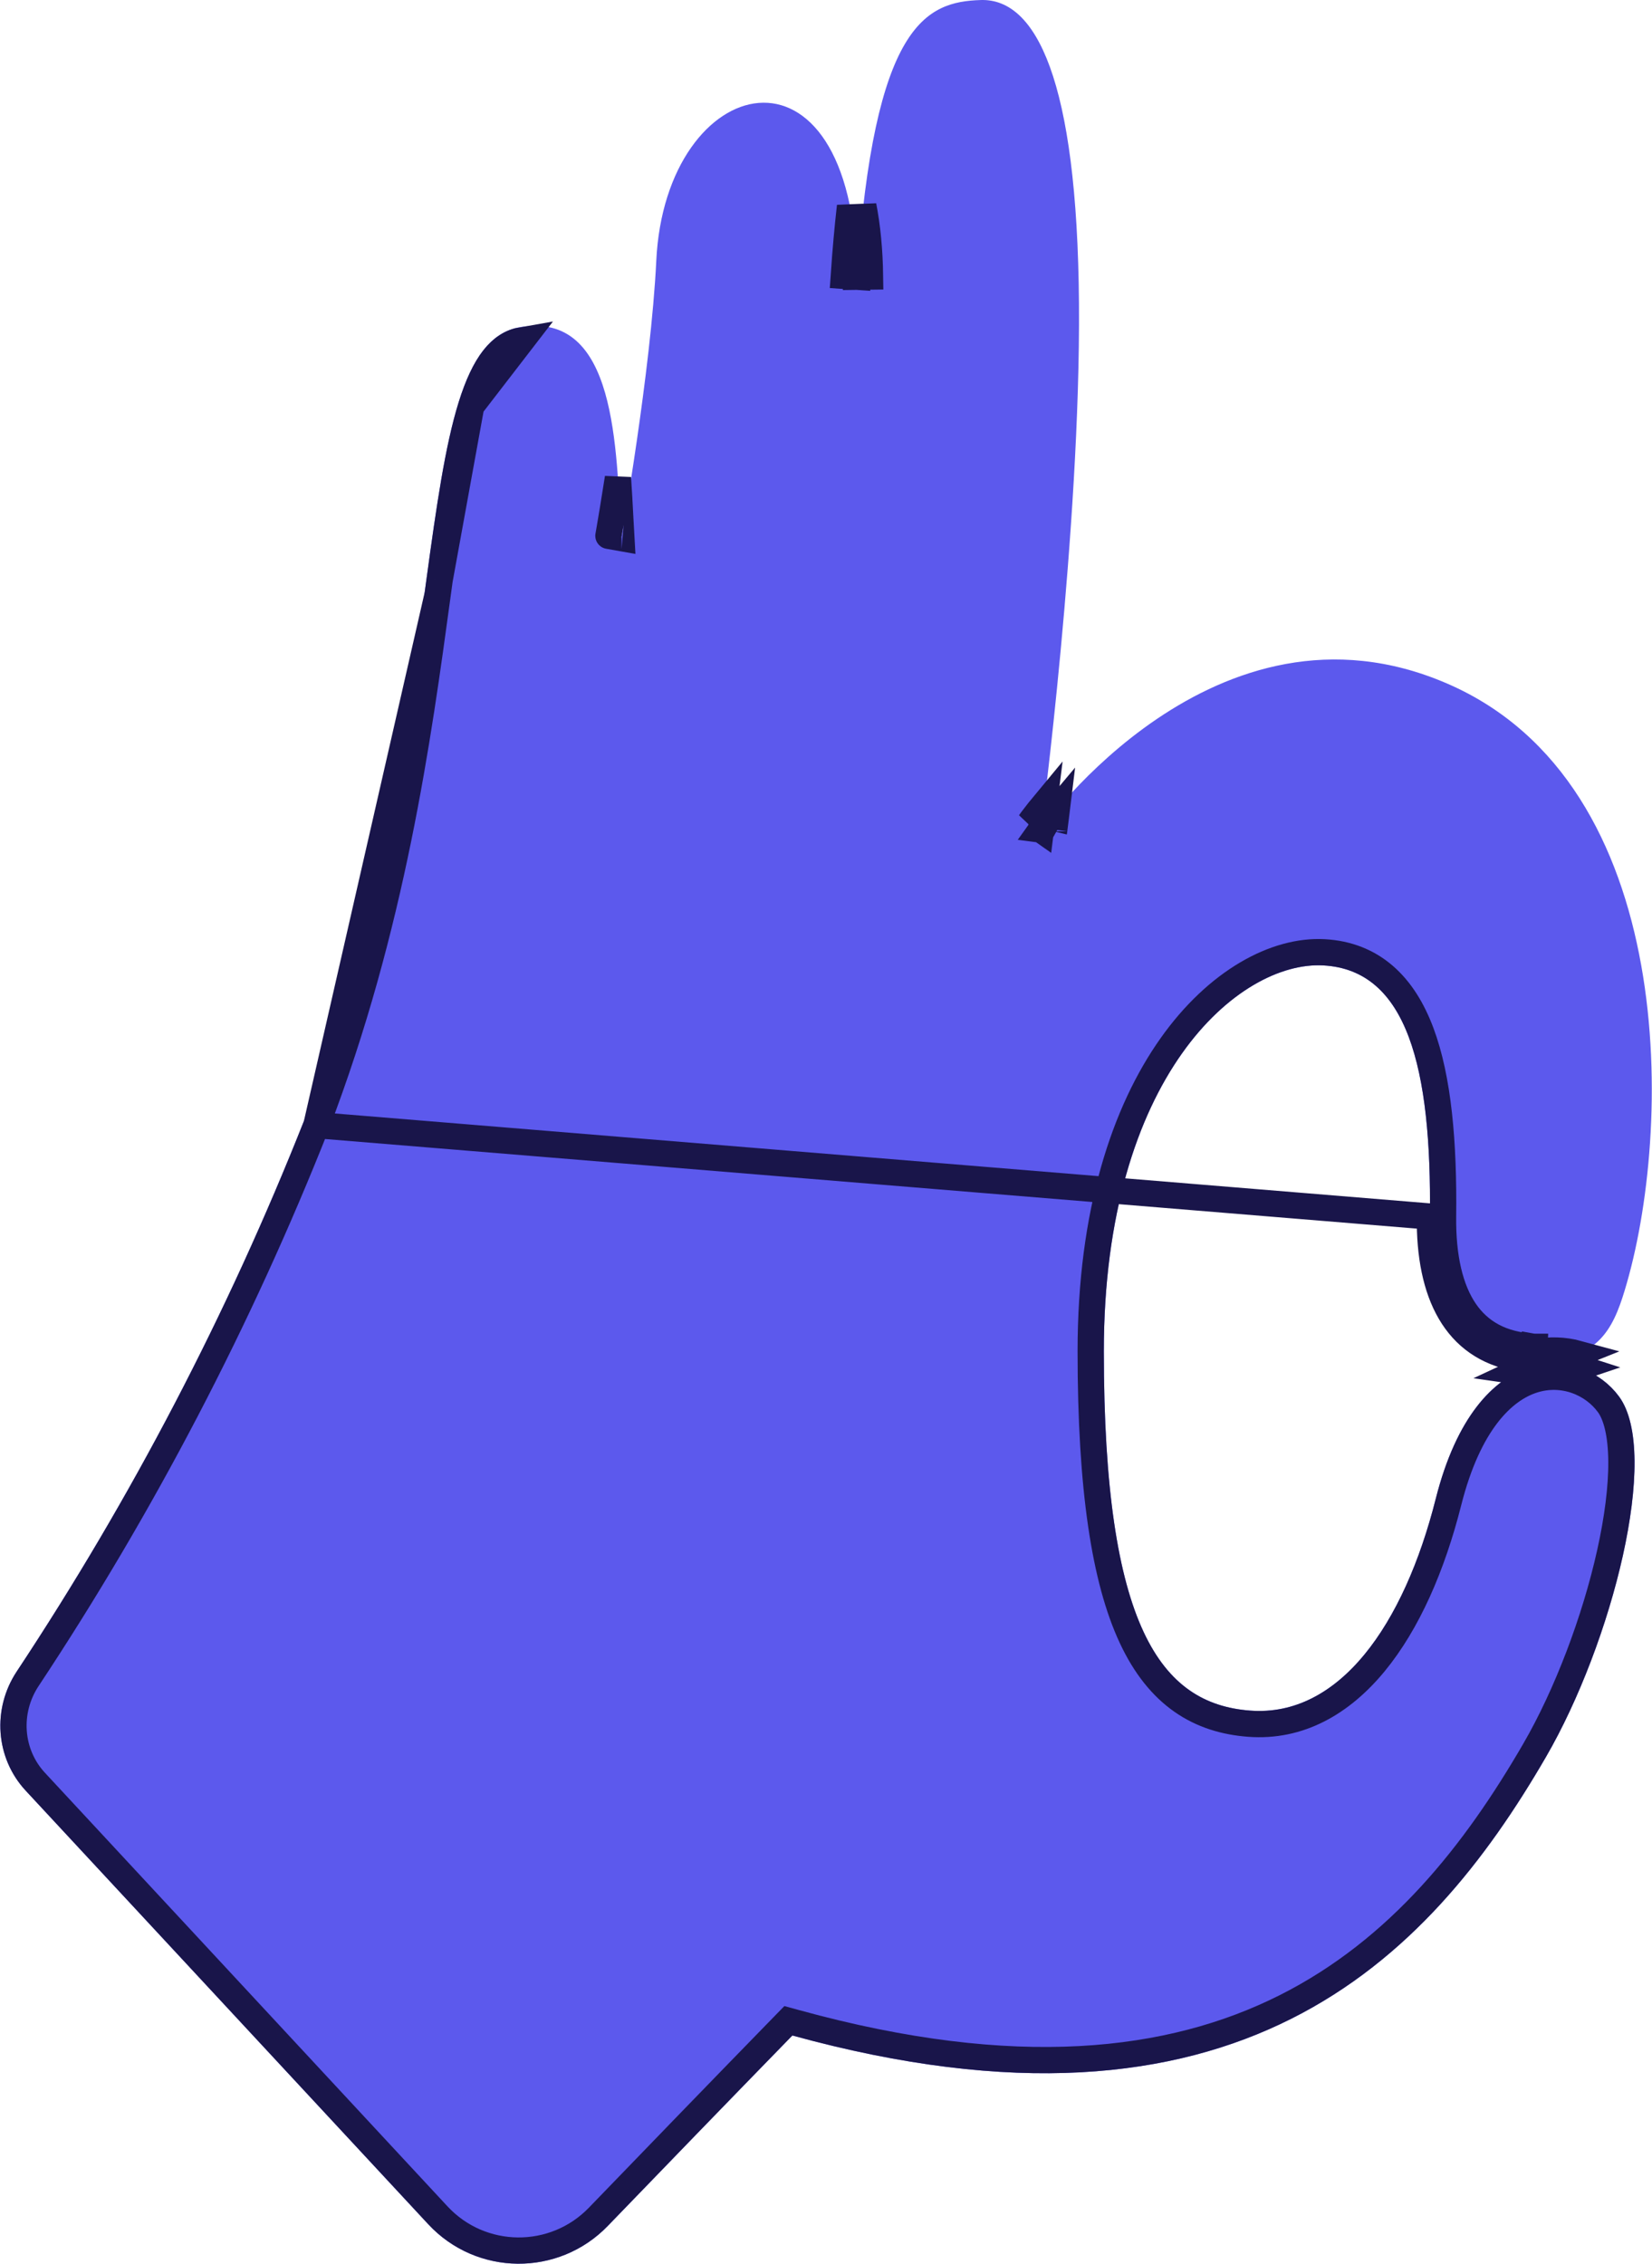 <svg width="629" height="862" viewBox="0 0 629 862" fill="none" xmlns="http://www.w3.org/2000/svg">
<path d="M9.778 681.757C-1.761 669.328 -3.009 650.565 6.352 636.423C50.008 570.472 86.7 500.143 115.819 426.562C175.224 271.236 153.327 132.229 197.916 124.575C234.99 118.22 234.556 170.862 236.58 204.874C236.58 204.874 247.854 141.183 249.877 99.301C253.346 27.089 324.964 9.181 326.265 105.366C332.842 9.181 352.499 0.66 373.456 0.01C394.414 -0.64 410.169 30.122 410.819 115.548C411.47 200.974 396.365 315.862 396.365 315.862C396.365 315.862 462.563 221.988 551.02 260.26C639.477 298.532 637.019 430.823 618.591 491.336C614.11 506.139 608.04 518.848 583.974 517.765C556.151 516.393 544.082 495.235 544.443 463.173C545.094 406.849 535.916 369.299 503.829 367.566C471.741 365.833 420.286 409.737 420.286 514.516C420.286 619.294 441.967 648.684 475.933 651.284C509.899 653.884 534.543 618.717 546.684 570.552C562.366 508.667 602.331 512.349 616.495 531.774C632.322 553.438 613.749 625.649 588.599 668.976C543.432 746.892 470.73 821.486 301.694 774.982C277.57 799.733 251.515 826.665 231.42 847.482C212.664 866.912 181.43 866.633 163.055 846.842L9.778 681.757Z" fill="#5C59ED"/>
<path d="M120.479 428.375L120.468 428.402C91.221 502.305 54.369 572.943 10.521 639.183C2.392 651.464 3.525 667.673 13.443 678.355L166.719 843.44C183.139 861.125 211.055 861.379 227.822 844.009C247.92 823.19 273.981 796.252 298.113 771.492L300.174 769.378L303.02 770.161C386.674 793.175 445.779 786.052 489.353 764.168C533.037 742.229 561.893 705.075 584.274 666.468L584.275 666.466C596.565 645.292 607.323 616.898 613.032 591.168C615.885 578.309 617.437 566.295 617.35 556.302C617.261 546.118 615.472 538.85 612.458 534.724L612.455 534.72C606.527 526.591 595.171 521.761 583.681 525.434C572.267 529.083 559.154 541.699 551.531 571.78C545.356 596.272 535.912 617.874 523.353 633.132C510.728 648.472 494.62 657.729 475.551 656.269C466.364 655.566 457.733 653.022 450.045 647.65C442.367 642.285 435.96 634.329 430.839 623.327C420.691 601.521 415.286 567.057 415.286 514.516C415.286 461.328 428.348 423.087 445.943 398.211C463.42 373.502 485.759 361.582 504.098 362.573C513.157 363.062 520.822 366.119 527.076 371.535C533.257 376.888 537.791 384.309 541.096 393.146C547.66 410.701 549.77 434.949 549.443 463.231M120.479 428.375L544.443 463.173M120.479 428.375L120.489 428.348M120.479 428.375L120.489 428.348M549.443 463.231L544.443 463.173M549.443 463.231C549.443 463.231 549.443 463.23 549.443 463.23L544.443 463.173M549.443 463.231C549.269 478.737 552.127 490.876 557.772 499.163C563.247 507.2 571.701 512.153 584.217 512.771M544.443 463.173C544.111 492.645 554.282 512.903 577.537 517.05C578.564 516.621 579.597 516.241 580.636 515.909C581.793 515.539 582.948 515.232 584.1 514.984L584.199 512.77C584.205 512.771 584.211 512.771 584.217 512.771M584.217 512.771C584.218 512.771 584.219 512.771 584.221 512.771L584.112 514.981M584.217 512.771L584.112 514.981M584.112 514.981L583.974 517.765C591.058 518.084 596.583 517.208 600.967 515.435C595.693 513.995 589.955 513.723 584.112 514.981ZM326.265 105.366L321.277 105.025C321.936 95.383 322.728 86.58 323.644 78.544C325.198 86.25 326.127 95.166 326.265 105.366ZM326.265 105.366L331.265 105.299C331.128 95.21 330.236 86.235 328.701 78.343C327.759 86.478 326.943 95.457 326.265 105.366ZM396.365 315.862C392.279 312.981 392.281 312.979 392.282 312.977L392.287 312.97L392.301 312.951L392.346 312.886C392.385 312.832 392.44 312.756 392.51 312.659C392.652 312.464 392.857 312.184 393.124 311.826C393.659 311.109 394.445 310.079 395.47 308.79C396.085 308.017 396.787 307.151 397.573 306.203C396.822 312.39 396.365 315.862 396.365 315.862ZM396.365 315.862C399.95 318.39 400.389 318.701 400.443 318.74L400.452 318.744L396.365 315.862ZM396.365 315.862C401.323 316.514 401.323 316.513 401.323 316.512L401.324 316.508L401.326 316.491L401.334 316.426L401.367 316.174C401.396 315.951 401.439 315.621 401.494 315.187C401.606 314.319 401.768 313.037 401.975 311.376C402.089 310.457 402.217 309.422 402.357 308.276C398.444 312.914 396.365 315.862 396.365 315.862ZM120.489 428.348C149.441 352.648 159.217 280.823 166.628 226.368M120.489 428.348L166.628 226.368M166.628 226.368C166.88 224.514 167.13 222.681 167.377 220.868M166.628 226.368L167.377 220.868M167.377 220.868C171.159 193.17 174.41 170.685 179.405 154.632M167.377 220.868L179.405 154.632M179.405 154.632C184.491 138.288 190.682 130.89 198.762 129.503L179.405 154.632ZM578.204 522.223C580.086 521.344 581.975 520.669 583.855 520.18C583.859 520.179 583.862 520.178 583.866 520.178C589.887 518.615 595.821 518.967 601.136 520.705C596.312 522.346 590.579 523.068 583.749 522.76L583.739 522.76L583.728 522.759C581.828 522.665 579.986 522.486 578.204 522.223ZM231.657 204.002C231.656 204.002 231.656 204.002 236.58 204.874C236.423 202.229 236.28 199.471 236.134 196.637C235.889 191.902 235.633 186.954 235.279 181.964C234.598 186.327 233.973 190.211 233.439 193.457C232.897 196.757 232.451 199.398 232.14 201.211C232.071 201.614 232.009 201.976 231.954 202.295C231.885 202.695 231.827 203.027 231.781 203.29L231.734 203.558C231.716 203.666 231.7 203.755 231.688 203.825L231.664 203.959L231.658 203.992L231.657 204L231.657 204.002Z" stroke="#19154A" stroke-width="10"/>
</svg>
